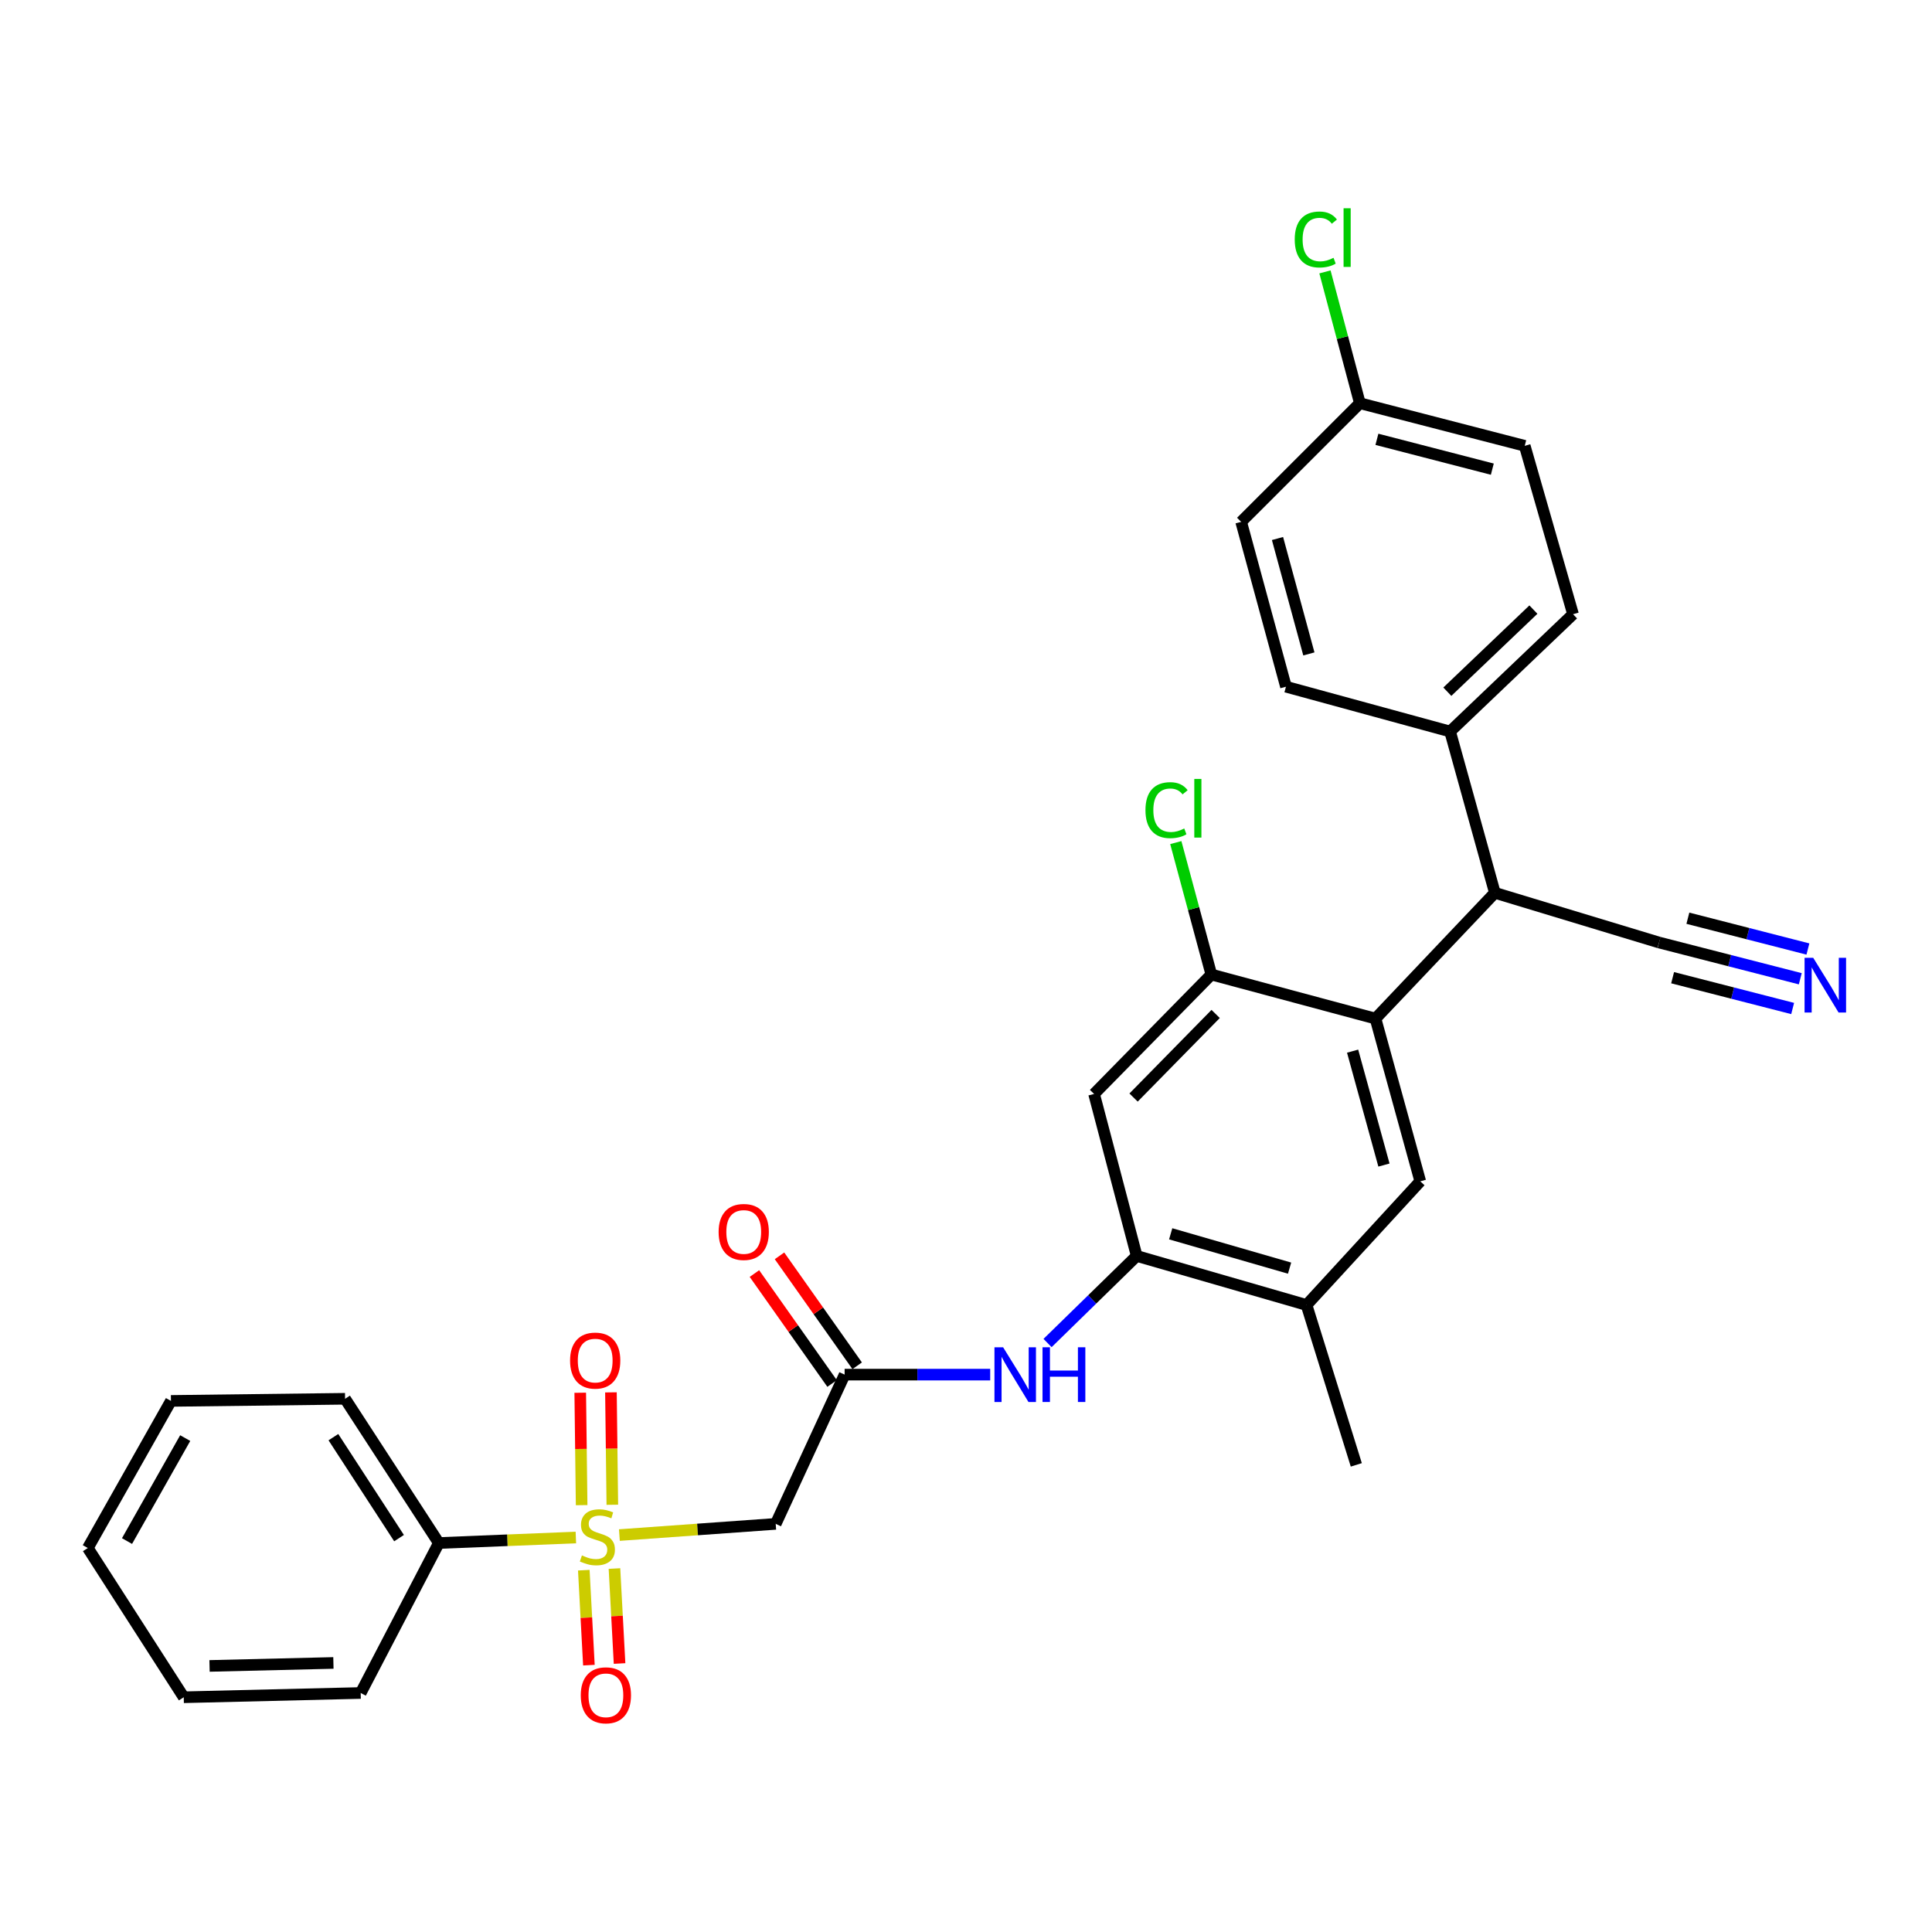 <?xml version='1.0' encoding='iso-8859-1'?>
<svg version='1.1' baseProfile='full'
              xmlns='http://www.w3.org/2000/svg'
                      xmlns:rdkit='http://www.rdkit.org/xml'
                      xmlns:xlink='http://www.w3.org/1999/xlink'
                  xml:space='preserve'
width='1000px' height='1000px' viewBox='0 0 1000 1000'>
<!-- END OF HEADER -->
<rect style='opacity:1.0;fill:#FFFFFF;stroke:none' width='1000' height='1000' x='0' y='0'> </rect>
<path class='bond-1' d='M 320.594,794.549 L 361.05,791.65' style='fill:none;fill-rule:evenodd;stroke:#CCCC00;stroke-width:6px;stroke-linecap:butt;stroke-linejoin:miter;stroke-opacity:1' />
<path class='bond-1' d='M 361.05,791.65 L 401.506,788.752' style='fill:none;fill-rule:evenodd;stroke:#000000;stroke-width:6px;stroke-linecap:butt;stroke-linejoin:miter;stroke-opacity:1' />
<path class='bond-12' d='M 302.176,812.725 L 303.496,837.302' style='fill:none;fill-rule:evenodd;stroke:#CCCC00;stroke-width:6px;stroke-linecap:butt;stroke-linejoin:miter;stroke-opacity:1' />
<path class='bond-12' d='M 303.496,837.302 L 304.816,861.88' style='fill:none;fill-rule:evenodd;stroke:#FF0000;stroke-width:6px;stroke-linecap:butt;stroke-linejoin:miter;stroke-opacity:1' />
<path class='bond-12' d='M 318.044,811.873 L 319.363,836.45' style='fill:none;fill-rule:evenodd;stroke:#CCCC00;stroke-width:6px;stroke-linecap:butt;stroke-linejoin:miter;stroke-opacity:1' />
<path class='bond-12' d='M 319.363,836.45 L 320.683,861.028' style='fill:none;fill-rule:evenodd;stroke:#FF0000;stroke-width:6px;stroke-linecap:butt;stroke-linejoin:miter;stroke-opacity:1' />
<path class='bond-13' d='M 316.942,778.866 L 316.582,749.776' style='fill:none;fill-rule:evenodd;stroke:#CCCC00;stroke-width:6px;stroke-linecap:butt;stroke-linejoin:miter;stroke-opacity:1' />
<path class='bond-13' d='M 316.582,749.776 L 316.221,720.686' style='fill:none;fill-rule:evenodd;stroke:#FF0000;stroke-width:6px;stroke-linecap:butt;stroke-linejoin:miter;stroke-opacity:1' />
<path class='bond-13' d='M 301.053,779.063 L 300.692,749.973' style='fill:none;fill-rule:evenodd;stroke:#CCCC00;stroke-width:6px;stroke-linecap:butt;stroke-linejoin:miter;stroke-opacity:1' />
<path class='bond-13' d='M 300.692,749.973 L 300.332,720.882' style='fill:none;fill-rule:evenodd;stroke:#FF0000;stroke-width:6px;stroke-linecap:butt;stroke-linejoin:miter;stroke-opacity:1' />
<path class='bond-14' d='M 298.067,795.813 L 262.606,797.239' style='fill:none;fill-rule:evenodd;stroke:#CCCC00;stroke-width:6px;stroke-linecap:butt;stroke-linejoin:miter;stroke-opacity:1' />
<path class='bond-14' d='M 262.606,797.239 L 227.144,798.666' style='fill:none;fill-rule:evenodd;stroke:#000000;stroke-width:6px;stroke-linecap:butt;stroke-linejoin:miter;stroke-opacity:1' />
<path class='bond-0' d='M 711.953,527.222 L 735.126,611.45' style='fill:none;fill-rule:evenodd;stroke:#000000;stroke-width:6px;stroke-linecap:butt;stroke-linejoin:miter;stroke-opacity:1' />
<path class='bond-0' d='M 700.108,544.072 L 716.329,603.032' style='fill:none;fill-rule:evenodd;stroke:#000000;stroke-width:6px;stroke-linecap:butt;stroke-linejoin:miter;stroke-opacity:1' />
<path class='bond-7' d='M 711.953,527.222 L 773.74,462.124' style='fill:none;fill-rule:evenodd;stroke:#000000;stroke-width:6px;stroke-linecap:butt;stroke-linejoin:miter;stroke-opacity:1' />
<path class='bond-31' d='M 711.953,527.222 L 626.983,504.42' style='fill:none;fill-rule:evenodd;stroke:#000000;stroke-width:6px;stroke-linecap:butt;stroke-linejoin:miter;stroke-opacity:1' />
<path class='bond-4' d='M 401.506,788.752 L 437.18,711.507' style='fill:none;fill-rule:evenodd;stroke:#000000;stroke-width:6px;stroke-linecap:butt;stroke-linejoin:miter;stroke-opacity:1' />
<path class='bond-2' d='M 588.351,650.073 L 565.282,672.611' style='fill:none;fill-rule:evenodd;stroke:#000000;stroke-width:6px;stroke-linecap:butt;stroke-linejoin:miter;stroke-opacity:1' />
<path class='bond-2' d='M 565.282,672.611 L 542.213,695.15' style='fill:none;fill-rule:evenodd;stroke:#0000FF;stroke-width:6px;stroke-linecap:butt;stroke-linejoin:miter;stroke-opacity:1' />
<path class='bond-6' d='M 588.351,650.073 L 566.29,566.225' style='fill:none;fill-rule:evenodd;stroke:#000000;stroke-width:6px;stroke-linecap:butt;stroke-linejoin:miter;stroke-opacity:1' />
<path class='bond-10' d='M 588.351,650.073 L 676.261,675.462' style='fill:none;fill-rule:evenodd;stroke:#000000;stroke-width:6px;stroke-linecap:butt;stroke-linejoin:miter;stroke-opacity:1' />
<path class='bond-10' d='M 605.947,638.615 L 667.484,656.388' style='fill:none;fill-rule:evenodd;stroke:#000000;stroke-width:6px;stroke-linecap:butt;stroke-linejoin:miter;stroke-opacity:1' />
<path class='bond-3' d='M 626.983,504.42 L 566.29,566.225' style='fill:none;fill-rule:evenodd;stroke:#000000;stroke-width:6px;stroke-linecap:butt;stroke-linejoin:miter;stroke-opacity:1' />
<path class='bond-3' d='M 629.217,524.824 L 586.732,568.088' style='fill:none;fill-rule:evenodd;stroke:#000000;stroke-width:6px;stroke-linecap:butt;stroke-linejoin:miter;stroke-opacity:1' />
<path class='bond-19' d='M 626.983,504.42 L 617.788,470.271' style='fill:none;fill-rule:evenodd;stroke:#000000;stroke-width:6px;stroke-linecap:butt;stroke-linejoin:miter;stroke-opacity:1' />
<path class='bond-19' d='M 617.788,470.271 L 608.594,436.123' style='fill:none;fill-rule:evenodd;stroke:#00CC00;stroke-width:6px;stroke-linecap:butt;stroke-linejoin:miter;stroke-opacity:1' />
<path class='bond-8' d='M 437.18,711.507 L 474.851,711.507' style='fill:none;fill-rule:evenodd;stroke:#000000;stroke-width:6px;stroke-linecap:butt;stroke-linejoin:miter;stroke-opacity:1' />
<path class='bond-8' d='M 474.851,711.507 L 512.522,711.507' style='fill:none;fill-rule:evenodd;stroke:#0000FF;stroke-width:6px;stroke-linecap:butt;stroke-linejoin:miter;stroke-opacity:1' />
<path class='bond-16' d='M 443.67,706.923 L 423.569,678.471' style='fill:none;fill-rule:evenodd;stroke:#000000;stroke-width:6px;stroke-linecap:butt;stroke-linejoin:miter;stroke-opacity:1' />
<path class='bond-16' d='M 423.569,678.471 L 403.469,650.02' style='fill:none;fill-rule:evenodd;stroke:#FF0000;stroke-width:6px;stroke-linecap:butt;stroke-linejoin:miter;stroke-opacity:1' />
<path class='bond-16' d='M 430.691,716.092 L 410.591,687.64' style='fill:none;fill-rule:evenodd;stroke:#000000;stroke-width:6px;stroke-linecap:butt;stroke-linejoin:miter;stroke-opacity:1' />
<path class='bond-16' d='M 410.591,687.64 L 390.491,659.189' style='fill:none;fill-rule:evenodd;stroke:#FF0000;stroke-width:6px;stroke-linecap:butt;stroke-linejoin:miter;stroke-opacity:1' />
<path class='bond-5' d='M 735.126,611.45 L 676.261,675.462' style='fill:none;fill-rule:evenodd;stroke:#000000;stroke-width:6px;stroke-linecap:butt;stroke-linejoin:miter;stroke-opacity:1' />
<path class='bond-11' d='M 773.74,462.124 L 858.727,487.849' style='fill:none;fill-rule:evenodd;stroke:#000000;stroke-width:6px;stroke-linecap:butt;stroke-linejoin:miter;stroke-opacity:1' />
<path class='bond-15' d='M 773.74,462.124 L 750.566,378.629' style='fill:none;fill-rule:evenodd;stroke:#000000;stroke-width:6px;stroke-linecap:butt;stroke-linejoin:miter;stroke-opacity:1' />
<path class='bond-9' d='M 931.822,506.603 L 895.275,497.226' style='fill:none;fill-rule:evenodd;stroke:#0000FF;stroke-width:6px;stroke-linecap:butt;stroke-linejoin:miter;stroke-opacity:1' />
<path class='bond-9' d='M 895.275,497.226 L 858.727,487.849' style='fill:none;fill-rule:evenodd;stroke:#000000;stroke-width:6px;stroke-linecap:butt;stroke-linejoin:miter;stroke-opacity:1' />
<path class='bond-9' d='M 935.771,491.211 L 904.706,483.241' style='fill:none;fill-rule:evenodd;stroke:#0000FF;stroke-width:6px;stroke-linecap:butt;stroke-linejoin:miter;stroke-opacity:1' />
<path class='bond-9' d='M 904.706,483.241 L 873.641,475.27' style='fill:none;fill-rule:evenodd;stroke:#000000;stroke-width:6px;stroke-linecap:butt;stroke-linejoin:miter;stroke-opacity:1' />
<path class='bond-9' d='M 927.873,521.995 L 896.808,514.025' style='fill:none;fill-rule:evenodd;stroke:#0000FF;stroke-width:6px;stroke-linecap:butt;stroke-linejoin:miter;stroke-opacity:1' />
<path class='bond-9' d='M 896.808,514.025 L 865.743,506.054' style='fill:none;fill-rule:evenodd;stroke:#000000;stroke-width:6px;stroke-linecap:butt;stroke-linejoin:miter;stroke-opacity:1' />
<path class='bond-24' d='M 676.261,675.462 L 702.021,758.216' style='fill:none;fill-rule:evenodd;stroke:#000000;stroke-width:6px;stroke-linecap:butt;stroke-linejoin:miter;stroke-opacity:1' />
<path class='bond-25' d='M 227.144,798.666 L 178.608,724.008' style='fill:none;fill-rule:evenodd;stroke:#000000;stroke-width:6px;stroke-linecap:butt;stroke-linejoin:miter;stroke-opacity:1' />
<path class='bond-25' d='M 206.541,796.129 L 172.566,743.868' style='fill:none;fill-rule:evenodd;stroke:#000000;stroke-width:6px;stroke-linecap:butt;stroke-linejoin:miter;stroke-opacity:1' />
<path class='bond-26' d='M 227.144,798.666 L 186.694,876.291' style='fill:none;fill-rule:evenodd;stroke:#000000;stroke-width:6px;stroke-linecap:butt;stroke-linejoin:miter;stroke-opacity:1' />
<path class='bond-17' d='M 750.566,378.629 L 814.199,317.919' style='fill:none;fill-rule:evenodd;stroke:#000000;stroke-width:6px;stroke-linecap:butt;stroke-linejoin:miter;stroke-opacity:1' />
<path class='bond-17' d='M 749.142,358.025 L 793.685,315.528' style='fill:none;fill-rule:evenodd;stroke:#000000;stroke-width:6px;stroke-linecap:butt;stroke-linejoin:miter;stroke-opacity:1' />
<path class='bond-18' d='M 750.566,378.629 L 665.614,355.438' style='fill:none;fill-rule:evenodd;stroke:#000000;stroke-width:6px;stroke-linecap:butt;stroke-linejoin:miter;stroke-opacity:1' />
<path class='bond-22' d='M 814.199,317.919 L 789.198,230.76' style='fill:none;fill-rule:evenodd;stroke:#000000;stroke-width:6px;stroke-linecap:butt;stroke-linejoin:miter;stroke-opacity:1' />
<path class='bond-21' d='M 665.614,355.438 L 642.423,270.106' style='fill:none;fill-rule:evenodd;stroke:#000000;stroke-width:6px;stroke-linecap:butt;stroke-linejoin:miter;stroke-opacity:1' />
<path class='bond-21' d='M 677.47,338.471 L 661.236,278.738' style='fill:none;fill-rule:evenodd;stroke:#000000;stroke-width:6px;stroke-linecap:butt;stroke-linejoin:miter;stroke-opacity:1' />
<path class='bond-20' d='M 703.866,208.698 L 642.423,270.106' style='fill:none;fill-rule:evenodd;stroke:#000000;stroke-width:6px;stroke-linecap:butt;stroke-linejoin:miter;stroke-opacity:1' />
<path class='bond-23' d='M 703.866,208.698 L 694.83,174.717' style='fill:none;fill-rule:evenodd;stroke:#000000;stroke-width:6px;stroke-linecap:butt;stroke-linejoin:miter;stroke-opacity:1' />
<path class='bond-23' d='M 694.83,174.717 L 685.794,140.736' style='fill:none;fill-rule:evenodd;stroke:#00CC00;stroke-width:6px;stroke-linecap:butt;stroke-linejoin:miter;stroke-opacity:1' />
<path class='bond-32' d='M 703.866,208.698 L 789.198,230.76' style='fill:none;fill-rule:evenodd;stroke:#000000;stroke-width:6px;stroke-linecap:butt;stroke-linejoin:miter;stroke-opacity:1' />
<path class='bond-32' d='M 712.688,227.392 L 772.421,242.835' style='fill:none;fill-rule:evenodd;stroke:#000000;stroke-width:6px;stroke-linecap:butt;stroke-linejoin:miter;stroke-opacity:1' />
<path class='bond-28' d='M 178.608,724.008 L 88.482,725.111' style='fill:none;fill-rule:evenodd;stroke:#000000;stroke-width:6px;stroke-linecap:butt;stroke-linejoin:miter;stroke-opacity:1' />
<path class='bond-27' d='M 186.694,876.291 L 95.103,878.498' style='fill:none;fill-rule:evenodd;stroke:#000000;stroke-width:6px;stroke-linecap:butt;stroke-linejoin:miter;stroke-opacity:1' />
<path class='bond-27' d='M 172.573,860.736 L 108.459,862.281' style='fill:none;fill-rule:evenodd;stroke:#000000;stroke-width:6px;stroke-linecap:butt;stroke-linejoin:miter;stroke-opacity:1' />
<path class='bond-29' d='M 95.103,878.498 L 45.455,801.253' style='fill:none;fill-rule:evenodd;stroke:#000000;stroke-width:6px;stroke-linecap:butt;stroke-linejoin:miter;stroke-opacity:1' />
<path class='bond-30' d='M 88.482,725.111 L 45.455,801.253' style='fill:none;fill-rule:evenodd;stroke:#000000;stroke-width:6px;stroke-linecap:butt;stroke-linejoin:miter;stroke-opacity:1' />
<path class='bond-30' d='M 95.862,744.35 L 65.743,797.65' style='fill:none;fill-rule:evenodd;stroke:#000000;stroke-width:6px;stroke-linecap:butt;stroke-linejoin:miter;stroke-opacity:1' />
<path  class='atom-0' d='M 301.201 805.085
Q 301.521 805.205, 302.841 805.765
Q 304.161 806.325, 305.601 806.685
Q 307.081 807.005, 308.521 807.005
Q 311.201 807.005, 312.761 805.725
Q 314.321 804.405, 314.321 802.125
Q 314.321 800.565, 313.521 799.605
Q 312.761 798.645, 311.561 798.125
Q 310.361 797.605, 308.361 797.005
Q 305.841 796.245, 304.321 795.525
Q 302.841 794.805, 301.761 793.285
Q 300.721 791.765, 300.721 789.205
Q 300.721 785.645, 303.121 783.445
Q 305.561 781.245, 310.361 781.245
Q 313.641 781.245, 317.361 782.805
L 316.441 785.885
Q 313.041 784.485, 310.481 784.485
Q 307.721 784.485, 306.201 785.645
Q 304.681 786.765, 304.721 788.725
Q 304.721 790.245, 305.481 791.165
Q 306.281 792.085, 307.401 792.605
Q 308.561 793.125, 310.481 793.725
Q 313.041 794.525, 314.561 795.325
Q 316.081 796.125, 317.161 797.765
Q 318.281 799.365, 318.281 802.125
Q 318.281 806.045, 315.641 808.165
Q 313.041 810.245, 308.681 810.245
Q 306.161 810.245, 304.241 809.685
Q 302.361 809.165, 300.121 808.245
L 301.201 805.085
' fill='#CCCC00'/>
<path  class='atom-9' d='M 519.209 697.347
L 528.489 712.347
Q 529.409 713.827, 530.889 716.507
Q 532.369 719.187, 532.449 719.347
L 532.449 697.347
L 536.209 697.347
L 536.209 725.667
L 532.329 725.667
L 522.369 709.267
Q 521.209 707.347, 519.969 705.147
Q 518.769 702.947, 518.409 702.267
L 518.409 725.667
L 514.729 725.667
L 514.729 697.347
L 519.209 697.347
' fill='#0000FF'/>
<path  class='atom-9' d='M 539.609 697.347
L 543.449 697.347
L 543.449 709.387
L 557.929 709.387
L 557.929 697.347
L 561.769 697.347
L 561.769 725.667
L 557.929 725.667
L 557.929 712.587
L 543.449 712.587
L 543.449 725.667
L 539.609 725.667
L 539.609 697.347
' fill='#0000FF'/>
<path  class='atom-10' d='M 938.523 495.768
L 947.803 510.768
Q 948.723 512.248, 950.203 514.928
Q 951.683 517.608, 951.763 517.768
L 951.763 495.768
L 955.523 495.768
L 955.523 524.088
L 951.643 524.088
L 941.683 507.688
Q 940.523 505.768, 939.283 503.568
Q 938.083 501.368, 937.723 500.688
L 937.723 524.088
L 934.043 524.088
L 934.043 495.768
L 938.523 495.768
' fill='#0000FF'/>
<path  class='atom-13' d='M 300.606 877.483
Q 300.606 870.683, 303.966 866.883
Q 307.326 863.083, 313.606 863.083
Q 319.886 863.083, 323.246 866.883
Q 326.606 870.683, 326.606 877.483
Q 326.606 884.363, 323.206 888.283
Q 319.806 892.163, 313.606 892.163
Q 307.366 892.163, 303.966 888.283
Q 300.606 884.403, 300.606 877.483
M 313.606 888.963
Q 317.926 888.963, 320.246 886.083
Q 322.606 883.163, 322.606 877.483
Q 322.606 871.923, 320.246 869.123
Q 317.926 866.283, 313.606 866.283
Q 309.286 866.283, 306.926 869.083
Q 304.606 871.883, 304.606 877.483
Q 304.606 883.203, 306.926 886.083
Q 309.286 888.963, 313.606 888.963
' fill='#FF0000'/>
<path  class='atom-14' d='M 295.071 704.234
Q 295.071 697.434, 298.431 693.634
Q 301.791 689.834, 308.071 689.834
Q 314.351 689.834, 317.711 693.634
Q 321.071 697.434, 321.071 704.234
Q 321.071 711.114, 317.671 715.034
Q 314.271 718.914, 308.071 718.914
Q 301.831 718.914, 298.431 715.034
Q 295.071 711.154, 295.071 704.234
M 308.071 715.714
Q 312.391 715.714, 314.711 712.834
Q 317.071 709.914, 317.071 704.234
Q 317.071 698.674, 314.711 695.874
Q 312.391 693.034, 308.071 693.034
Q 303.751 693.034, 301.391 695.834
Q 299.071 698.634, 299.071 704.234
Q 299.071 709.954, 301.391 712.834
Q 303.751 715.714, 308.071 715.714
' fill='#FF0000'/>
<path  class='atom-17' d='M 371.954 637.661
Q 371.954 630.861, 375.314 627.061
Q 378.674 623.261, 384.954 623.261
Q 391.234 623.261, 394.594 627.061
Q 397.954 630.861, 397.954 637.661
Q 397.954 644.541, 394.554 648.461
Q 391.154 652.341, 384.954 652.341
Q 378.714 652.341, 375.314 648.461
Q 371.954 644.581, 371.954 637.661
M 384.954 649.141
Q 389.274 649.141, 391.594 646.261
Q 393.954 643.341, 393.954 637.661
Q 393.954 632.101, 391.594 629.301
Q 389.274 626.461, 384.954 626.461
Q 380.634 626.461, 378.274 629.261
Q 375.954 632.061, 375.954 637.661
Q 375.954 643.381, 378.274 646.261
Q 380.634 649.141, 384.954 649.141
' fill='#FF0000'/>
<path  class='atom-20' d='M 592.889 419.335
Q 592.889 412.295, 596.169 408.615
Q 599.489 404.895, 605.769 404.895
Q 611.609 404.895, 614.729 409.015
L 612.089 411.175
Q 609.809 408.175, 605.769 408.175
Q 601.489 408.175, 599.209 411.055
Q 596.969 413.895, 596.969 419.335
Q 596.969 424.935, 599.289 427.815
Q 601.649 430.695, 606.209 430.695
Q 609.329 430.695, 612.969 428.815
L 614.089 431.815
Q 612.609 432.775, 610.369 433.335
Q 608.129 433.895, 605.649 433.895
Q 599.489 433.895, 596.169 430.135
Q 592.889 426.375, 592.889 419.335
' fill='#00CC00'/>
<path  class='atom-20' d='M 618.169 403.175
L 621.849 403.175
L 621.849 433.535
L 618.169 433.535
L 618.169 403.175
' fill='#00CC00'/>
<path  class='atom-24' d='M 670.152 123.958
Q 670.152 116.918, 673.432 113.238
Q 676.752 109.518, 683.032 109.518
Q 688.872 109.518, 691.992 113.638
L 689.352 115.798
Q 687.072 112.798, 683.032 112.798
Q 678.752 112.798, 676.472 115.678
Q 674.232 118.518, 674.232 123.958
Q 674.232 129.558, 676.552 132.438
Q 678.912 135.318, 683.472 135.318
Q 686.592 135.318, 690.232 133.438
L 691.352 136.438
Q 689.872 137.398, 687.632 137.958
Q 685.392 138.518, 682.912 138.518
Q 676.752 138.518, 673.432 134.758
Q 670.152 130.998, 670.152 123.958
' fill='#00CC00'/>
<path  class='atom-24' d='M 695.432 107.798
L 699.112 107.798
L 699.112 138.158
L 695.432 138.158
L 695.432 107.798
' fill='#00CC00'/>
</svg>
